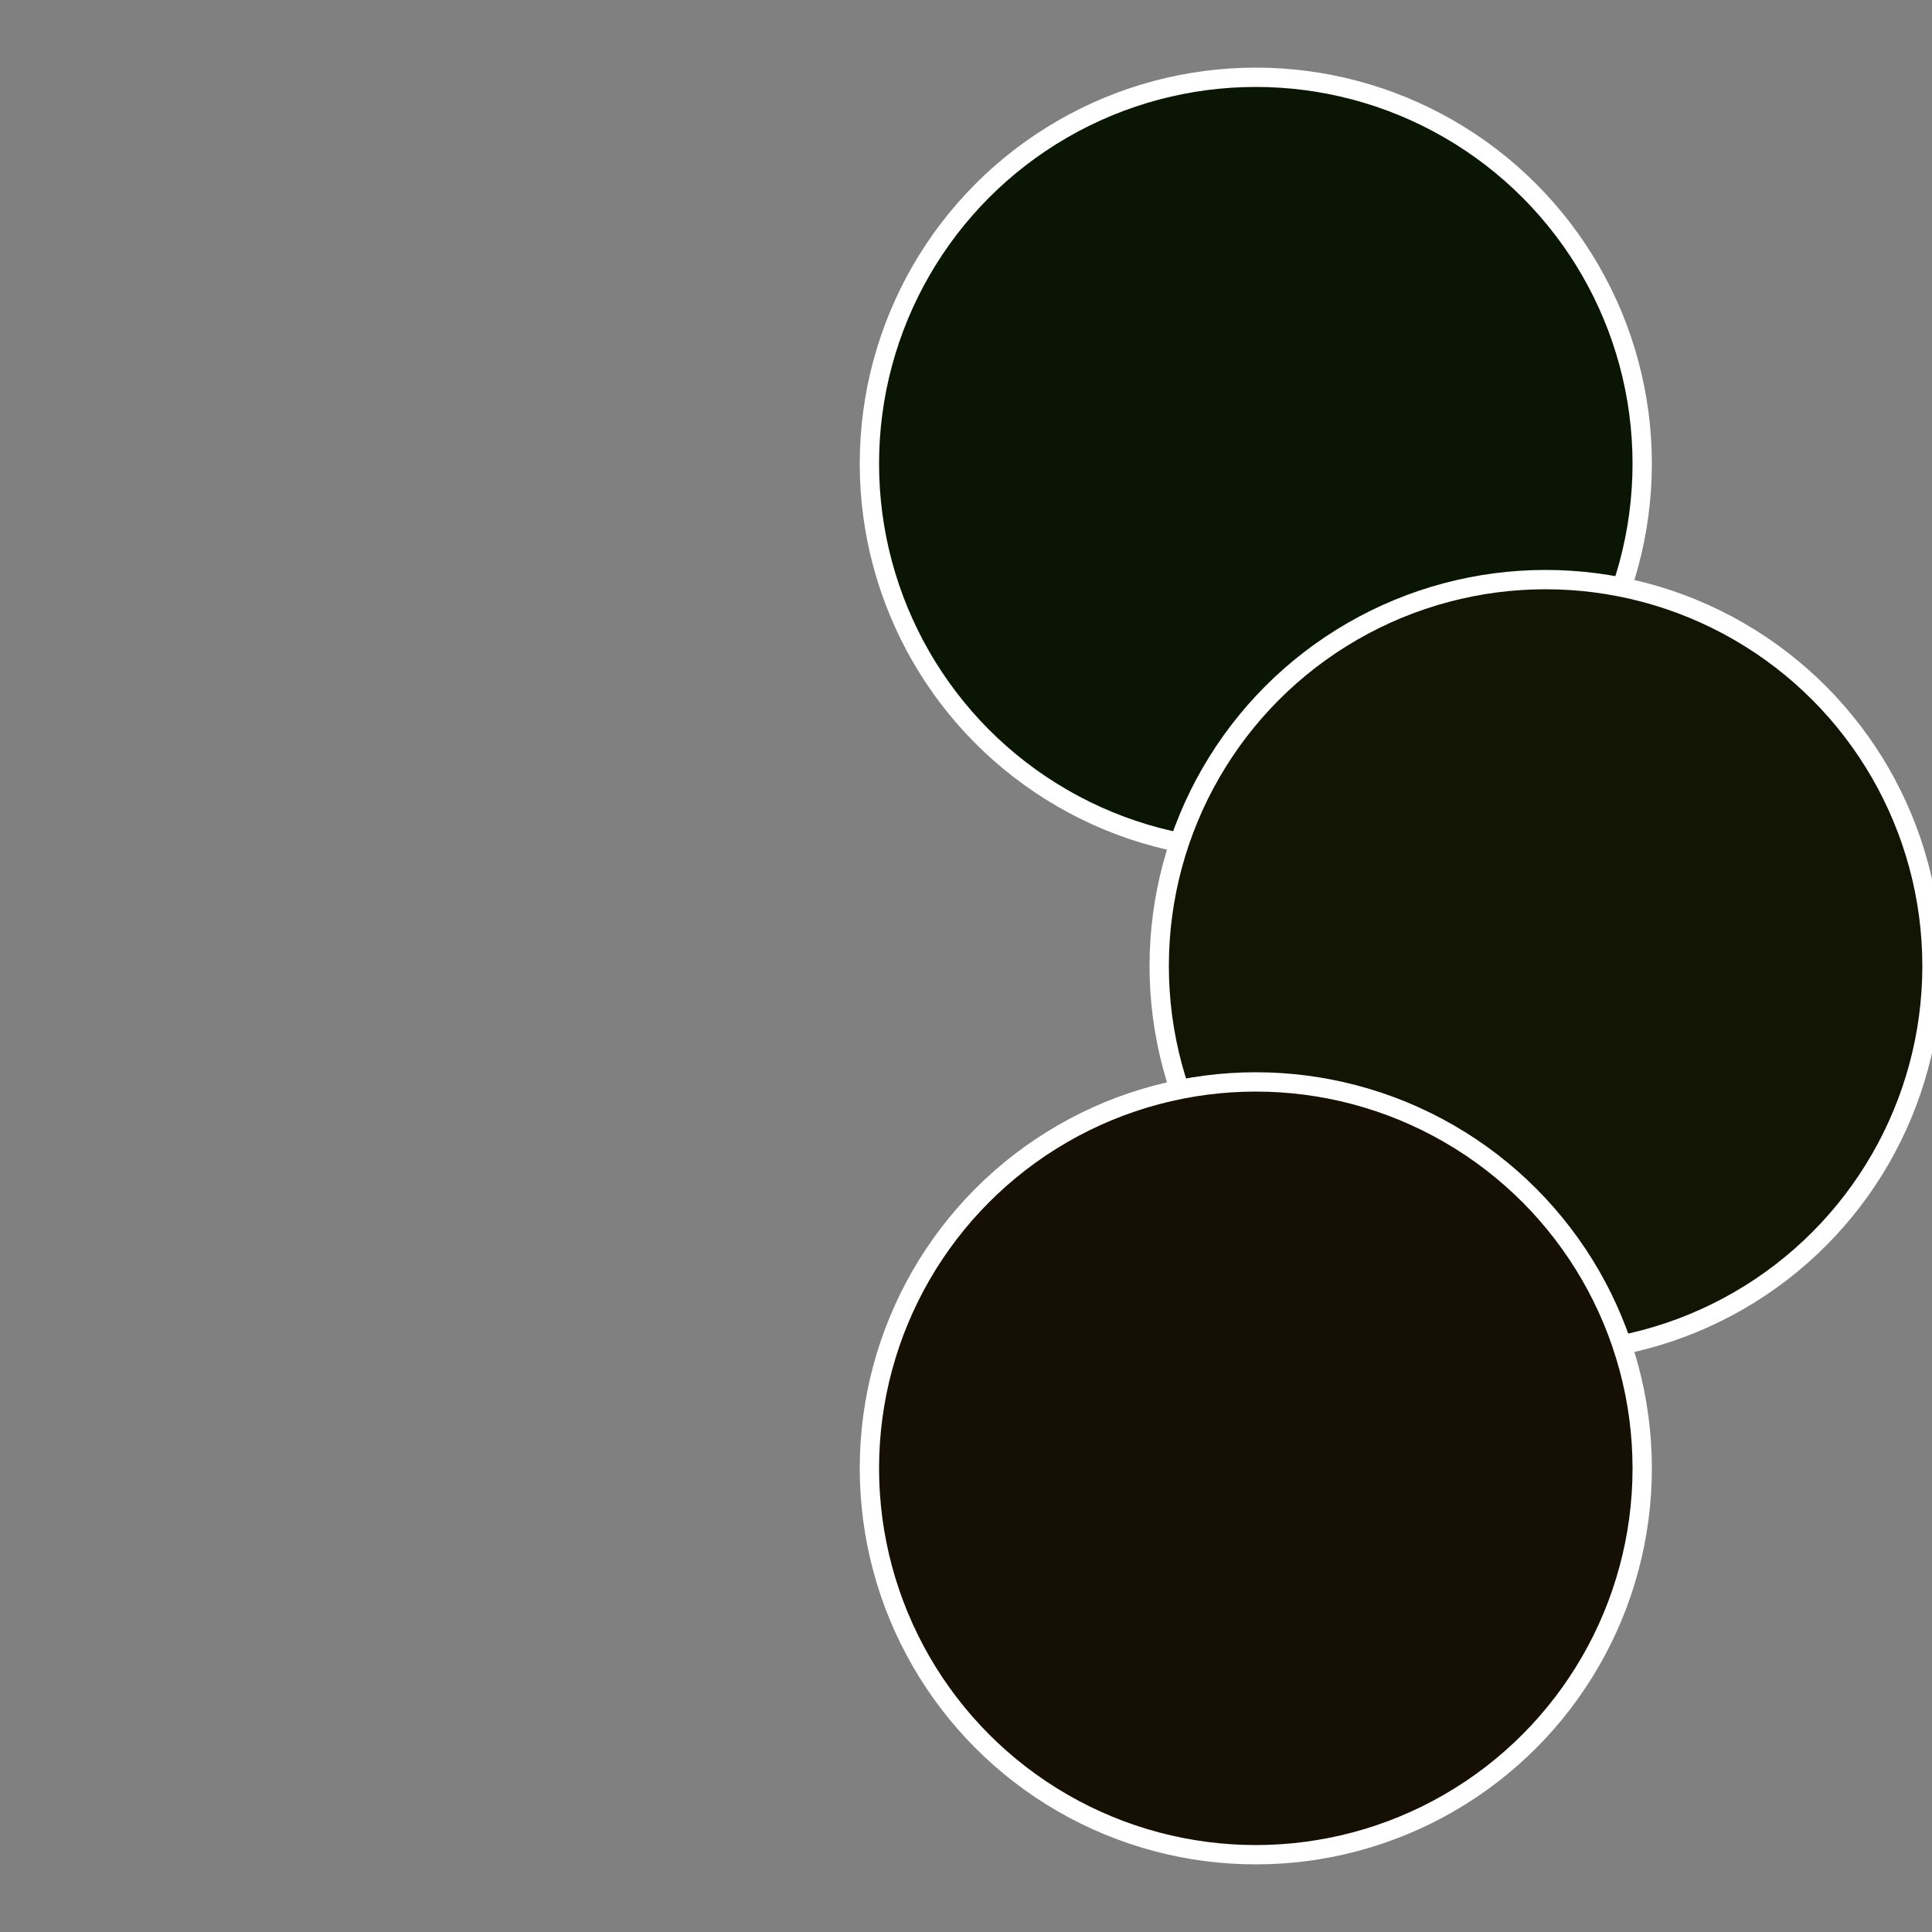 <?xml version="1.0" standalone="no"?>
<svg width="500" height="500" viewBox="-1 -1 2 2" xmlns="http://www.w3.org/2000/svg">
 
                <rect x="-1" y="-1" width="2" height="2" fill="#808080" stroke="none"/>
 
                <circle cx="0.3" cy="-0.52" r="0.4" fill="#0b1504" stroke="#fff" stroke-width="1%" />
             
                <circle cx="0.6" cy="0" r="0.4" fill="#131504" stroke="#fff" stroke-width="1%" />
             
                <circle cx="0.3" cy="0.52" r="0.4" fill="#150f04" stroke="#fff" stroke-width="1%" />
            </svg>
